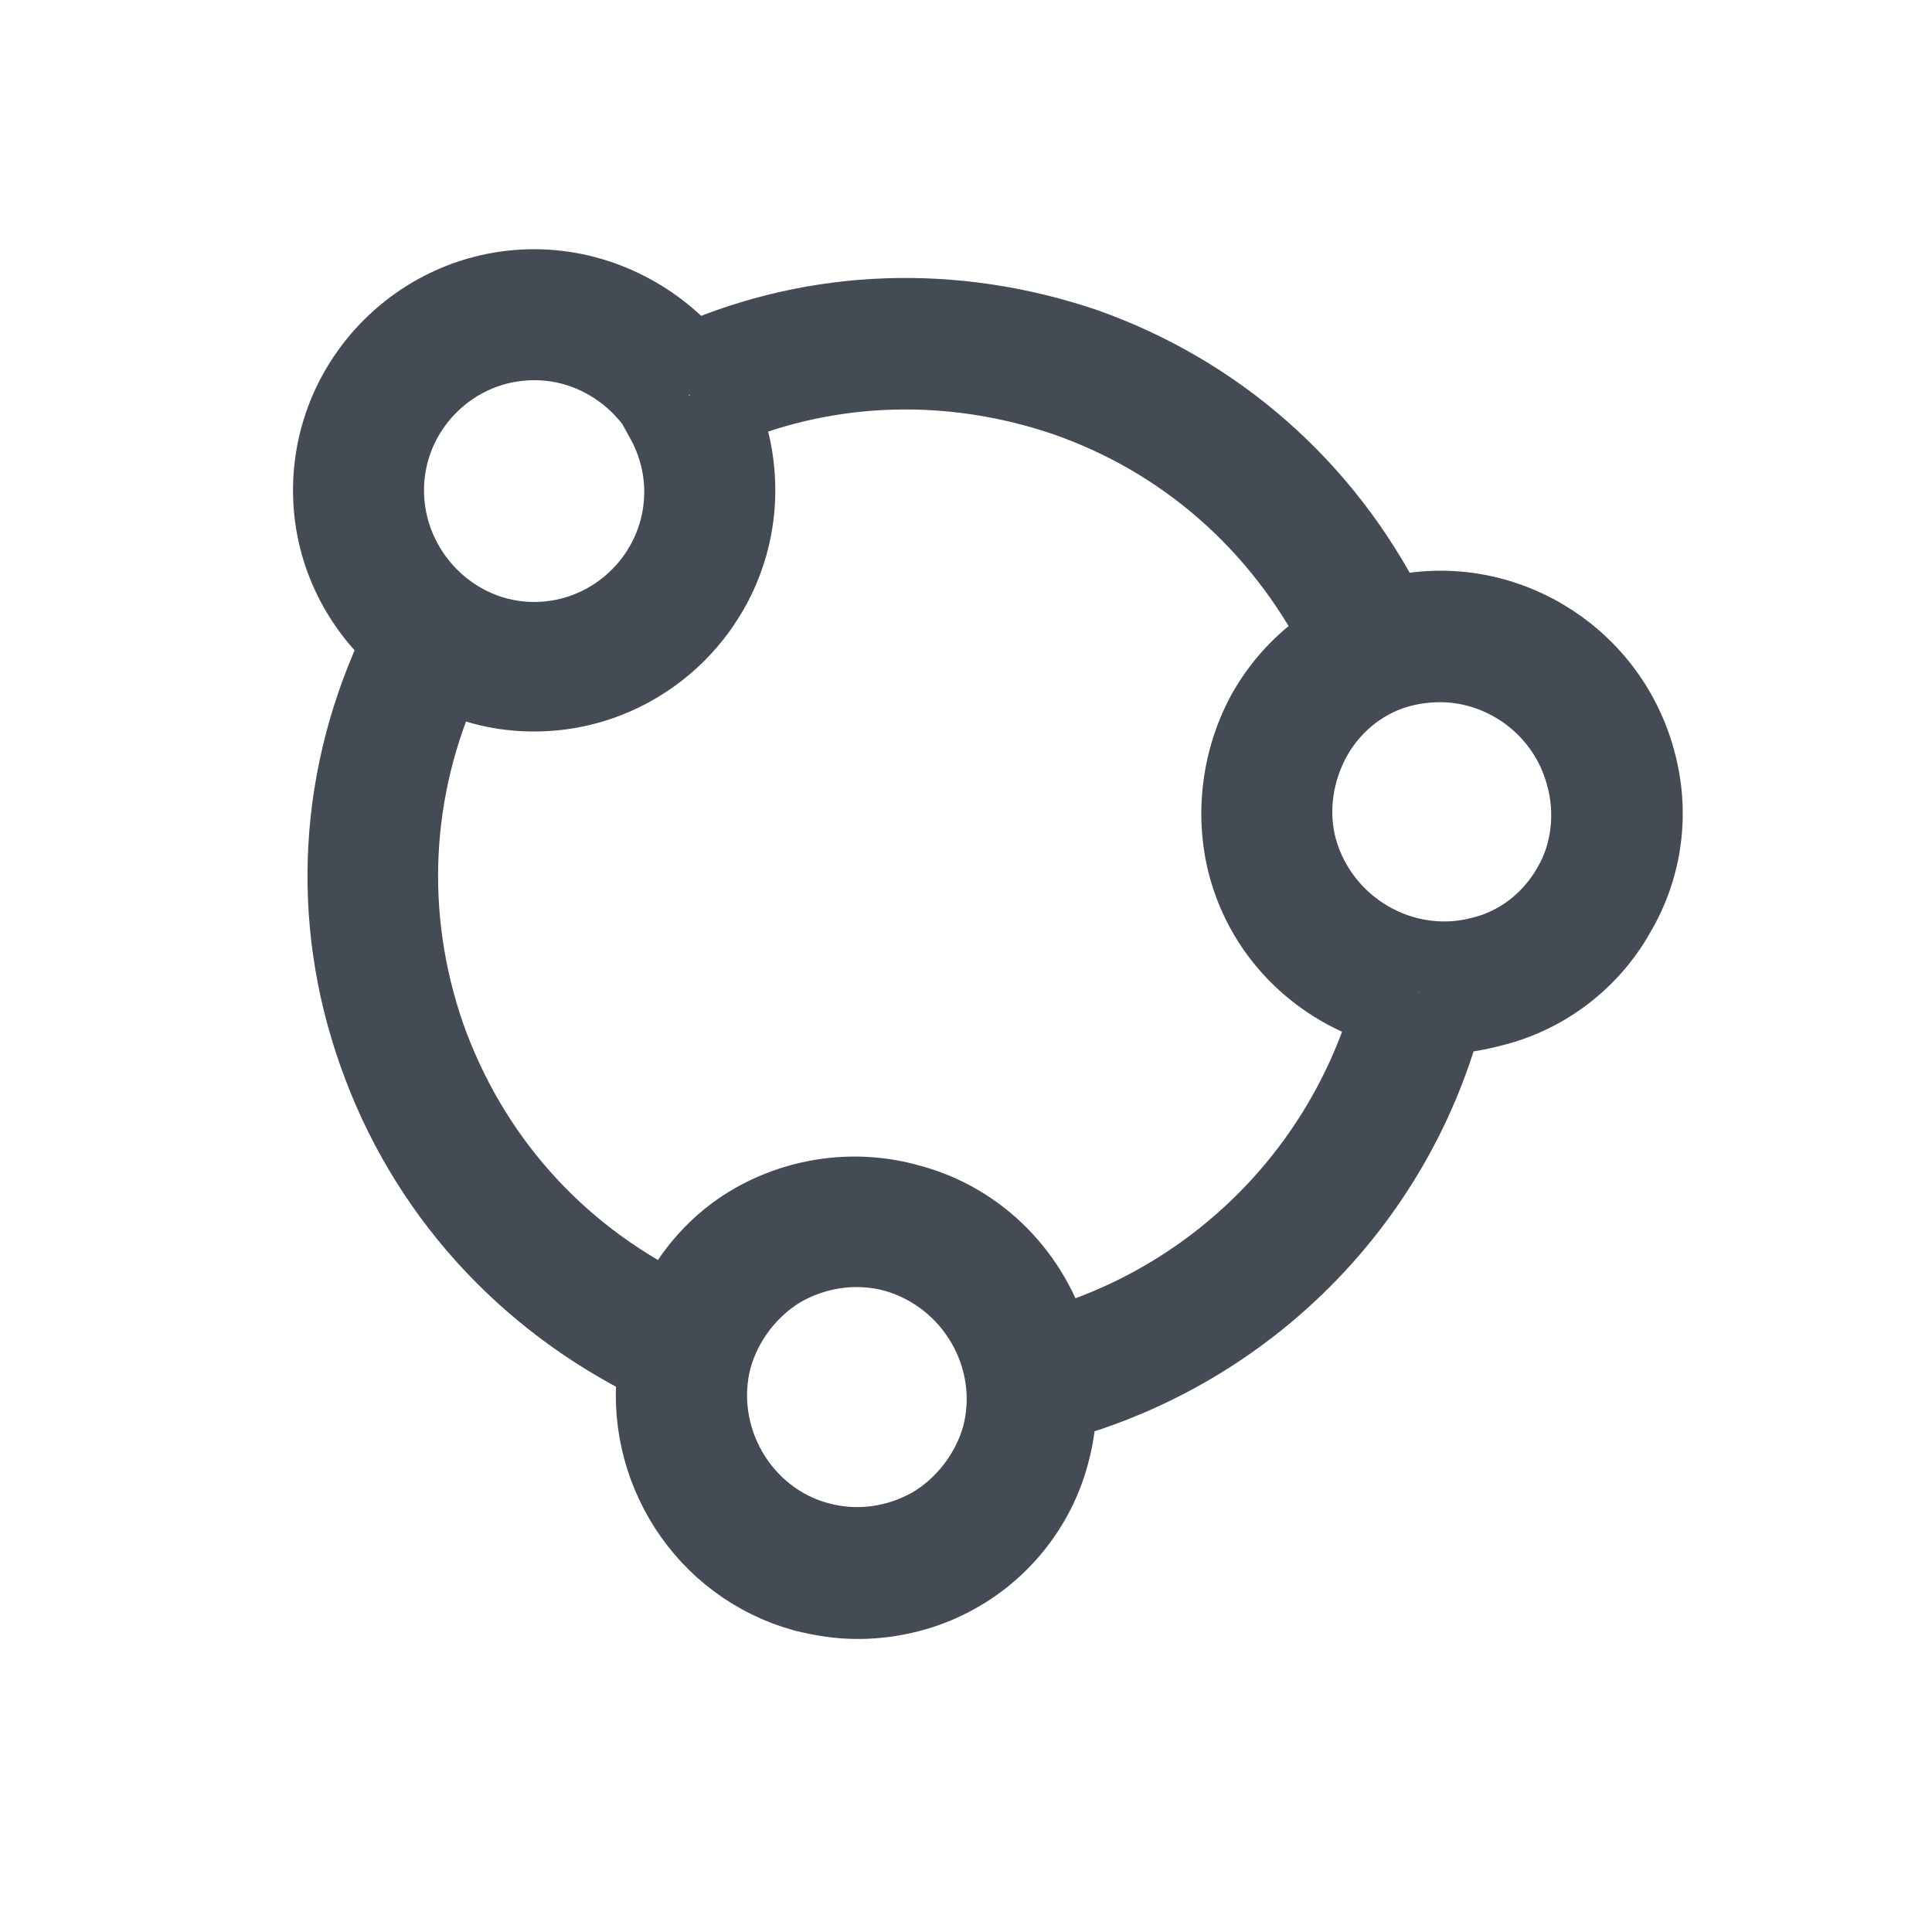 <svg width="24" height="24" viewBox="0 0 24 24" fill="none" xmlns="http://www.w3.org/2000/svg">
<path d="M20.362 9.437C19.998 8.091 18.616 7.273 17.271 7.619C16.471 6.037 15.126 4.855 13.471 4.273C11.853 3.728 10.144 3.782 8.599 4.455C8.126 3.91 7.417 3.546 6.635 3.546C5.235 3.546 4.09 4.691 4.09 6.091C4.09 6.837 4.417 7.51 4.944 7.982C4.163 9.6 4.053 11.4 4.653 13.091C5.253 14.8 6.49 16.164 8.126 16.964C7.944 18.237 8.726 19.473 9.981 19.819C10.199 19.873 10.417 19.91 10.653 19.91C11.089 19.91 11.526 19.8 11.908 19.582C12.489 19.255 12.926 18.691 13.089 18.037C13.144 17.837 13.162 17.637 13.18 17.437C15.508 16.782 17.326 14.964 17.962 12.637C18.162 12.637 18.362 12.6 18.562 12.546C19.216 12.382 19.78 11.946 20.107 11.364C20.453 10.782 20.544 10.091 20.362 9.437ZM4.817 6.091C4.817 5.091 5.635 4.273 6.635 4.273C7.235 4.273 7.762 4.564 8.108 5.019L8.217 5.219C8.362 5.473 8.453 5.782 8.453 6.11C8.453 7.11 7.635 7.928 6.635 7.928C5.635 7.928 4.817 7.091 4.817 6.091ZM12.399 17.837C12.271 18.291 11.962 18.691 11.562 18.928C11.144 19.164 10.653 19.237 10.181 19.11C9.217 18.855 8.635 17.837 8.89 16.873C9.017 16.419 9.326 16.019 9.726 15.782C10.144 15.546 10.635 15.473 11.108 15.6C12.071 15.873 12.653 16.873 12.399 17.837ZM13.089 16.691C12.853 15.855 12.199 15.146 11.29 14.909C10.635 14.728 9.944 14.819 9.362 15.146C8.908 15.4 8.562 15.8 8.344 16.255C6.908 15.546 5.853 14.346 5.326 12.855C4.817 11.382 4.89 9.8 5.544 8.382C5.872 8.546 6.235 8.637 6.635 8.637C8.035 8.637 9.181 7.491 9.181 6.091C9.181 5.728 9.108 5.4 8.981 5.091C10.326 4.528 11.817 4.491 13.217 4.964C14.689 5.473 15.871 6.51 16.598 7.91C16.235 8.128 15.926 8.437 15.707 8.819C15.38 9.4 15.289 10.11 15.453 10.746C15.689 11.655 16.398 12.309 17.235 12.546C16.653 14.546 15.089 16.11 13.089 16.691ZM19.489 11C19.253 11.419 18.853 11.728 18.398 11.837C17.435 12.091 16.435 11.509 16.162 10.546C16.035 10.091 16.108 9.582 16.344 9.164C16.58 8.746 16.98 8.437 17.435 8.328C17.58 8.291 17.744 8.273 17.889 8.273C18.689 8.273 19.435 8.819 19.653 9.637C19.78 10.091 19.726 10.6 19.489 11Z" stroke="#454B54" stroke-width="0.9" stroke-linecap="round" stroke-linejoin="round"/>
</svg>
